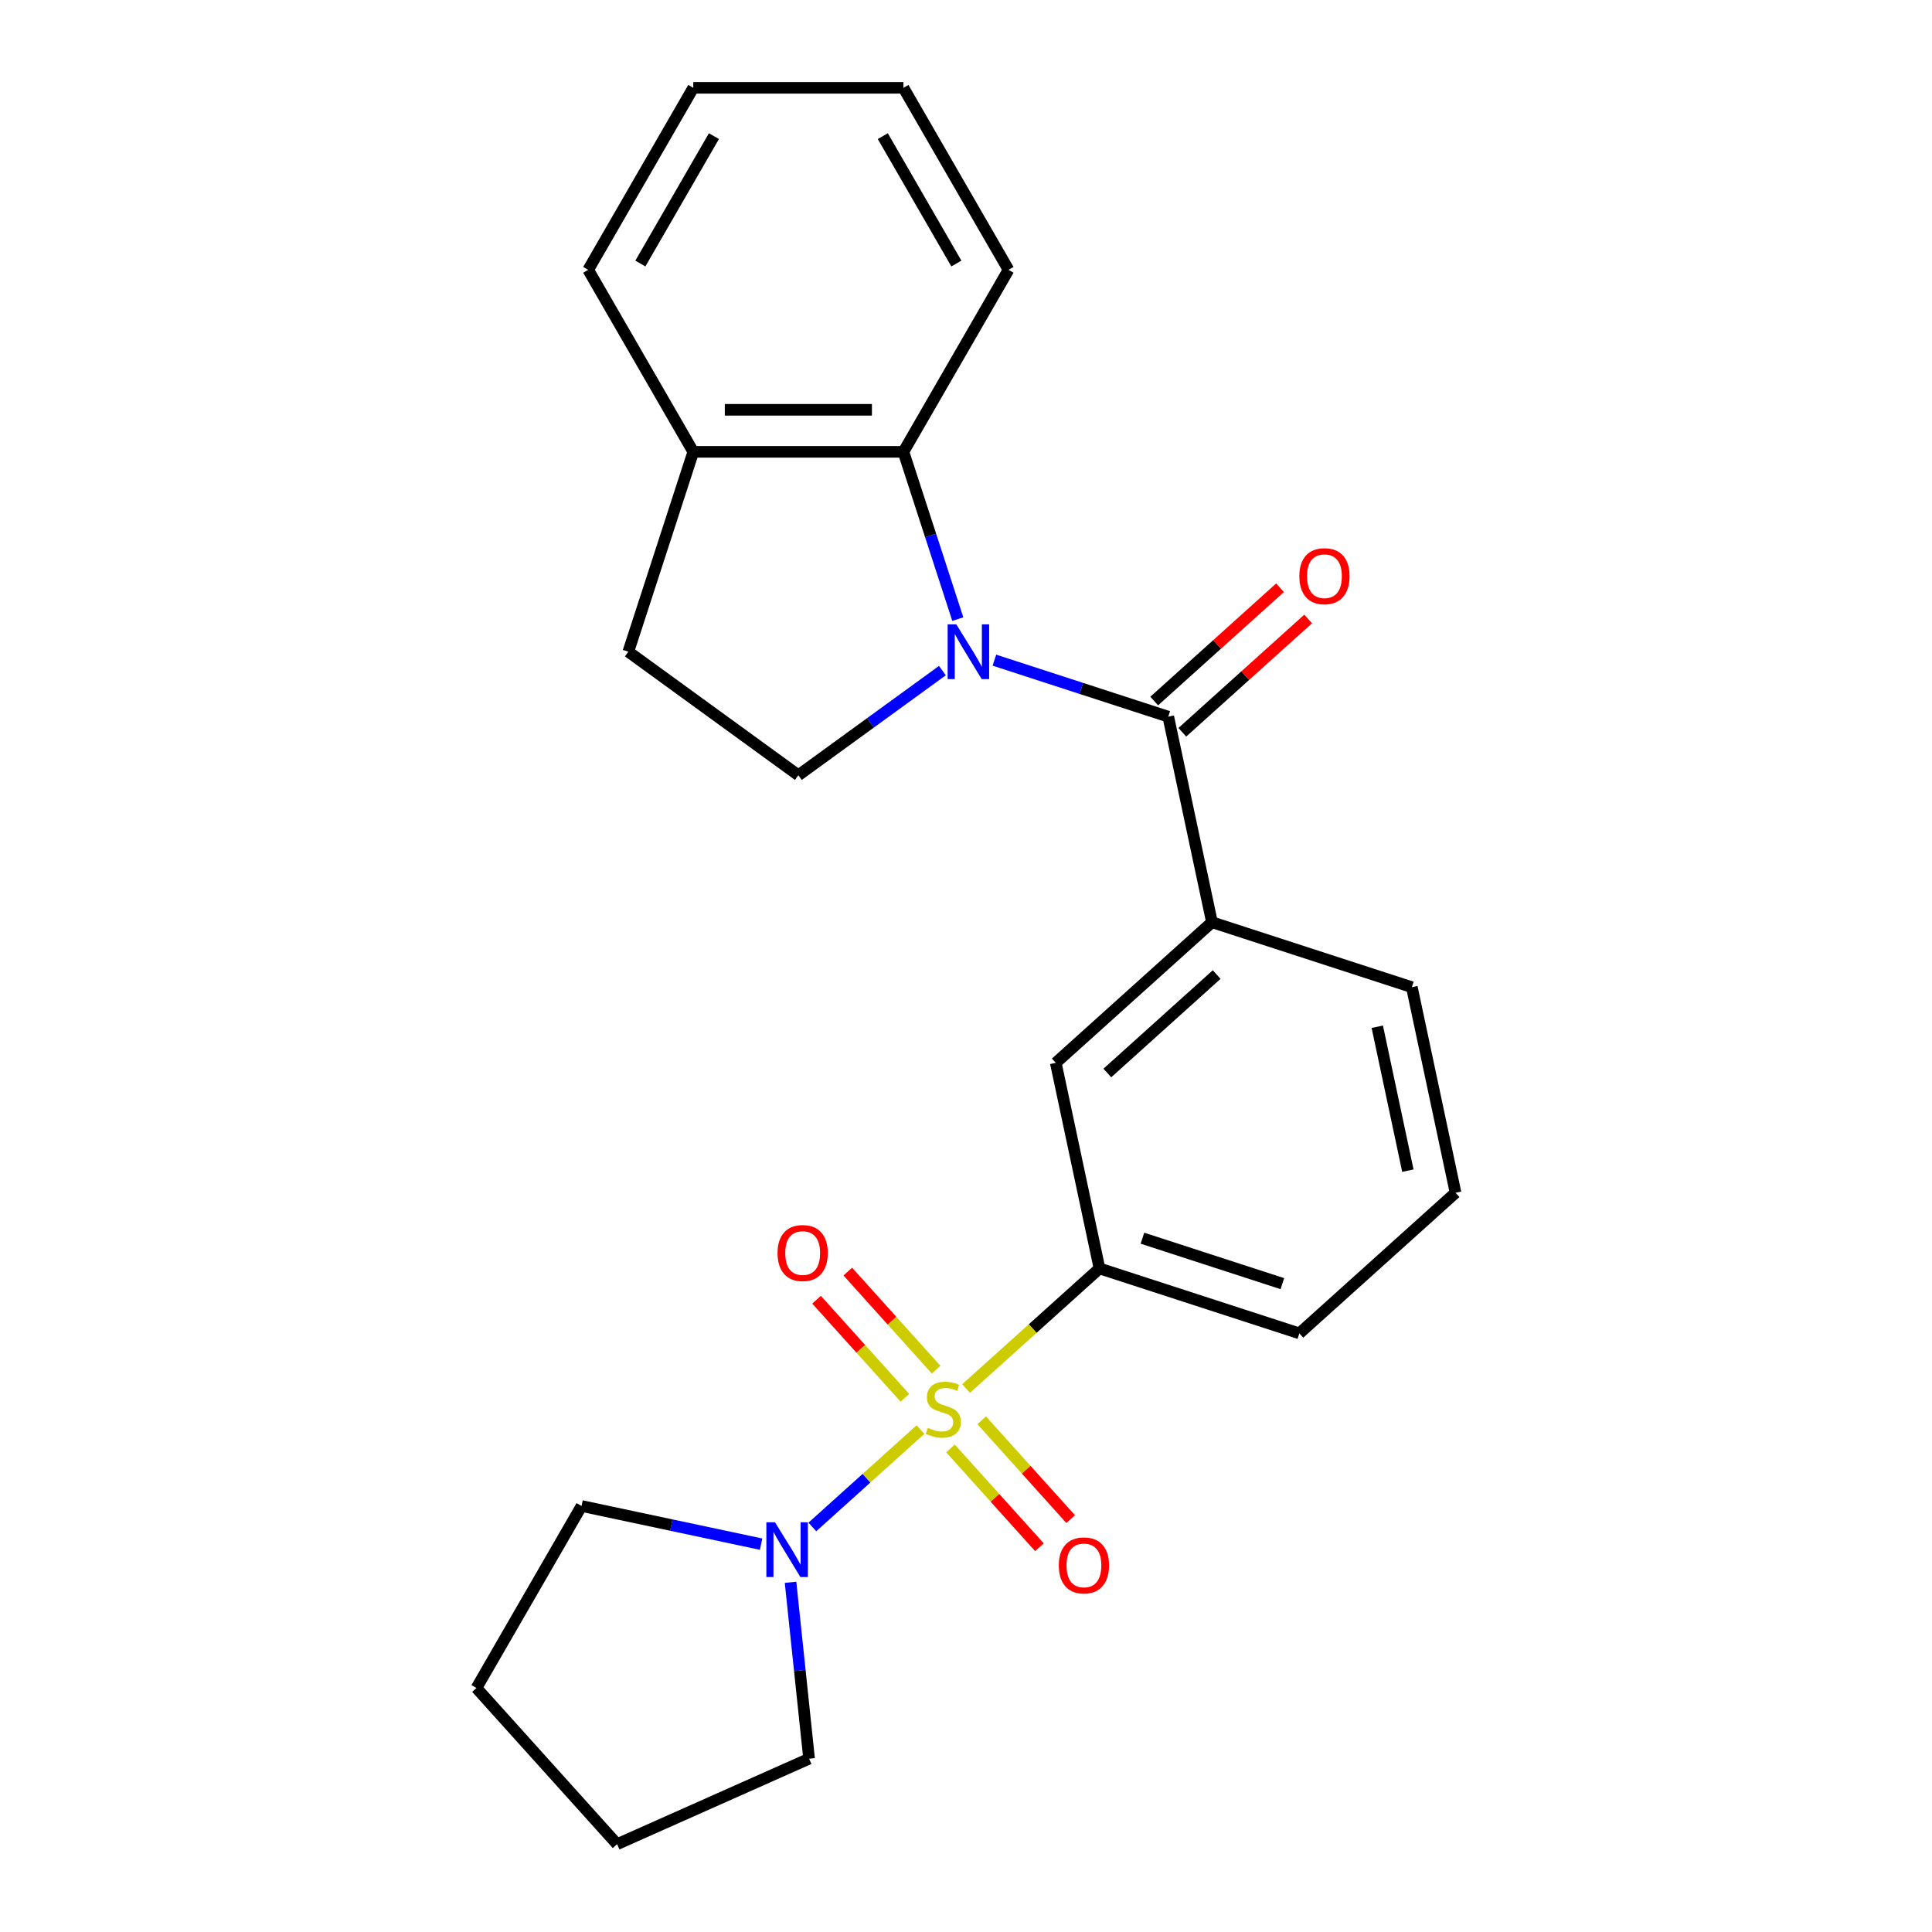 <?xml version='1.0' encoding='iso-8859-1'?>
<svg version='1.1' baseProfile='full'
              xmlns='http://www.w3.org/2000/svg'
                      xmlns:rdkit='http://www.rdkit.org/xml'
                      xmlns:xlink='http://www.w3.org/1999/xlink'
                  xml:space='preserve'
width='1000px' height='1000px' viewBox='0 0 1000 1000'>
<!-- END OF HEADER -->
<rect style='opacity:1.0;fill:#FFFFFF;stroke:none' width='1000' height='1000' x='0' y='0'> </rect>
<path class='bond-2' d='M 476.449,739.951 L 448.46,765.152' style='fill:none;fill-rule:evenodd;stroke:#CCCC00;stroke-width:6px;stroke-linecap:butt;stroke-linejoin:miter;stroke-opacity:1' />
<path class='bond-2' d='M 448.46,765.152 L 420.471,790.353' style='fill:none;fill-rule:evenodd;stroke:#0000FF;stroke-width:6px;stroke-linecap:butt;stroke-linejoin:miter;stroke-opacity:1' />
<path class='bond-3' d='M 500.048,718.702 L 534.569,687.62' style='fill:none;fill-rule:evenodd;stroke:#CCCC00;stroke-width:6px;stroke-linecap:butt;stroke-linejoin:miter;stroke-opacity:1' />
<path class='bond-3' d='M 534.569,687.62 L 569.089,656.538' style='fill:none;fill-rule:evenodd;stroke:#000000;stroke-width:6px;stroke-linecap:butt;stroke-linejoin:miter;stroke-opacity:1' />
<path class='bond-8' d='M 484.533,708.943 L 461.678,683.559' style='fill:none;fill-rule:evenodd;stroke:#CCCC00;stroke-width:6px;stroke-linecap:butt;stroke-linejoin:miter;stroke-opacity:1' />
<path class='bond-8' d='M 461.678,683.559 L 438.823,658.176' style='fill:none;fill-rule:evenodd;stroke:#FF0000;stroke-width:6px;stroke-linecap:butt;stroke-linejoin:miter;stroke-opacity:1' />
<path class='bond-8' d='M 468.365,723.501 L 445.51,698.117' style='fill:none;fill-rule:evenodd;stroke:#CCCC00;stroke-width:6px;stroke-linecap:butt;stroke-linejoin:miter;stroke-opacity:1' />
<path class='bond-8' d='M 445.51,698.117 L 422.655,672.734' style='fill:none;fill-rule:evenodd;stroke:#FF0000;stroke-width:6px;stroke-linecap:butt;stroke-linejoin:miter;stroke-opacity:1' />
<path class='bond-9' d='M 491.964,749.71 L 514.986,775.278' style='fill:none;fill-rule:evenodd;stroke:#CCCC00;stroke-width:6px;stroke-linecap:butt;stroke-linejoin:miter;stroke-opacity:1' />
<path class='bond-9' d='M 514.986,775.278 L 538.008,800.847' style='fill:none;fill-rule:evenodd;stroke:#FF0000;stroke-width:6px;stroke-linecap:butt;stroke-linejoin:miter;stroke-opacity:1' />
<path class='bond-9' d='M 508.132,735.152 L 531.154,760.721' style='fill:none;fill-rule:evenodd;stroke:#CCCC00;stroke-width:6px;stroke-linecap:butt;stroke-linejoin:miter;stroke-opacity:1' />
<path class='bond-9' d='M 531.154,760.721 L 554.176,786.289' style='fill:none;fill-rule:evenodd;stroke:#FF0000;stroke-width:6px;stroke-linecap:butt;stroke-linejoin:miter;stroke-opacity:1' />
<path class='bond-0' d='M 514.698,341.699 L 559.696,356.32' style='fill:none;fill-rule:evenodd;stroke:#0000FF;stroke-width:6px;stroke-linecap:butt;stroke-linejoin:miter;stroke-opacity:1' />
<path class='bond-0' d='M 559.696,356.32 L 604.695,370.941' style='fill:none;fill-rule:evenodd;stroke:#000000;stroke-width:6px;stroke-linecap:butt;stroke-linejoin:miter;stroke-opacity:1' />
<path class='bond-4' d='M 495.754,320.446 L 481.688,277.158' style='fill:none;fill-rule:evenodd;stroke:#0000FF;stroke-width:6px;stroke-linecap:butt;stroke-linejoin:miter;stroke-opacity:1' />
<path class='bond-4' d='M 481.688,277.158 L 467.623,233.869' style='fill:none;fill-rule:evenodd;stroke:#000000;stroke-width:6px;stroke-linecap:butt;stroke-linejoin:miter;stroke-opacity:1' />
<path class='bond-6' d='M 487.779,347.105 L 450.506,374.185' style='fill:none;fill-rule:evenodd;stroke:#0000FF;stroke-width:6px;stroke-linecap:butt;stroke-linejoin:miter;stroke-opacity:1' />
<path class='bond-6' d='M 450.506,374.185 L 413.233,401.266' style='fill:none;fill-rule:evenodd;stroke:#000000;stroke-width:6px;stroke-linecap:butt;stroke-linejoin:miter;stroke-opacity:1' />
<path class='bond-1' d='M 604.695,370.941 L 627.312,477.345' style='fill:none;fill-rule:evenodd;stroke:#000000;stroke-width:6px;stroke-linecap:butt;stroke-linejoin:miter;stroke-opacity:1' />
<path class='bond-10' d='M 611.974,379.025 L 644.534,349.708' style='fill:none;fill-rule:evenodd;stroke:#000000;stroke-width:6px;stroke-linecap:butt;stroke-linejoin:miter;stroke-opacity:1' />
<path class='bond-10' d='M 644.534,349.708 L 677.095,320.39' style='fill:none;fill-rule:evenodd;stroke:#FF0000;stroke-width:6px;stroke-linecap:butt;stroke-linejoin:miter;stroke-opacity:1' />
<path class='bond-10' d='M 597.416,362.857 L 629.977,333.54' style='fill:none;fill-rule:evenodd;stroke:#000000;stroke-width:6px;stroke-linecap:butt;stroke-linejoin:miter;stroke-opacity:1' />
<path class='bond-10' d='M 629.977,333.54 L 662.537,304.222' style='fill:none;fill-rule:evenodd;stroke:#FF0000;stroke-width:6px;stroke-linecap:butt;stroke-linejoin:miter;stroke-opacity:1' />
<path class='bond-13' d='M 409.183,818.995 L 413.981,864.647' style='fill:none;fill-rule:evenodd;stroke:#0000FF;stroke-width:6px;stroke-linecap:butt;stroke-linejoin:miter;stroke-opacity:1' />
<path class='bond-13' d='M 413.981,864.647 L 418.779,910.3' style='fill:none;fill-rule:evenodd;stroke:#000000;stroke-width:6px;stroke-linecap:butt;stroke-linejoin:miter;stroke-opacity:1' />
<path class='bond-14' d='M 393.949,799.254 L 347.477,789.376' style='fill:none;fill-rule:evenodd;stroke:#0000FF;stroke-width:6px;stroke-linecap:butt;stroke-linejoin:miter;stroke-opacity:1' />
<path class='bond-14' d='M 347.477,789.376 L 301.005,779.498' style='fill:none;fill-rule:evenodd;stroke:#000000;stroke-width:6px;stroke-linecap:butt;stroke-linejoin:miter;stroke-opacity:1' />
<path class='bond-7' d='M 569.089,656.538 L 546.472,550.134' style='fill:none;fill-rule:evenodd;stroke:#000000;stroke-width:6px;stroke-linecap:butt;stroke-linejoin:miter;stroke-opacity:1' />
<path class='bond-15' d='M 569.089,656.538 L 672.546,690.153' style='fill:none;fill-rule:evenodd;stroke:#000000;stroke-width:6px;stroke-linecap:butt;stroke-linejoin:miter;stroke-opacity:1' />
<path class='bond-15' d='M 591.33,640.888 L 663.75,664.419' style='fill:none;fill-rule:evenodd;stroke:#000000;stroke-width:6px;stroke-linecap:butt;stroke-linejoin:miter;stroke-opacity:1' />
<path class='bond-11' d='M 467.623,233.869 L 358.842,233.869' style='fill:none;fill-rule:evenodd;stroke:#000000;stroke-width:6px;stroke-linecap:butt;stroke-linejoin:miter;stroke-opacity:1' />
<path class='bond-11' d='M 451.306,212.113 L 375.159,212.113' style='fill:none;fill-rule:evenodd;stroke:#000000;stroke-width:6px;stroke-linecap:butt;stroke-linejoin:miter;stroke-opacity:1' />
<path class='bond-17' d='M 467.623,233.869 L 522.014,139.662' style='fill:none;fill-rule:evenodd;stroke:#000000;stroke-width:6px;stroke-linecap:butt;stroke-linejoin:miter;stroke-opacity:1' />
<path class='bond-5' d='M 627.312,477.345 L 546.472,550.134' style='fill:none;fill-rule:evenodd;stroke:#000000;stroke-width:6px;stroke-linecap:butt;stroke-linejoin:miter;stroke-opacity:1' />
<path class='bond-5' d='M 629.744,504.431 L 573.156,555.383' style='fill:none;fill-rule:evenodd;stroke:#000000;stroke-width:6px;stroke-linecap:butt;stroke-linejoin:miter;stroke-opacity:1' />
<path class='bond-25' d='M 627.312,477.345 L 730.769,510.96' style='fill:none;fill-rule:evenodd;stroke:#000000;stroke-width:6px;stroke-linecap:butt;stroke-linejoin:miter;stroke-opacity:1' />
<path class='bond-12' d='M 413.233,401.266 L 325.227,337.326' style='fill:none;fill-rule:evenodd;stroke:#000000;stroke-width:6px;stroke-linecap:butt;stroke-linejoin:miter;stroke-opacity:1' />
<path class='bond-19' d='M 358.842,233.869 L 304.451,139.662' style='fill:none;fill-rule:evenodd;stroke:#000000;stroke-width:6px;stroke-linecap:butt;stroke-linejoin:miter;stroke-opacity:1' />
<path class='bond-26' d='M 358.842,233.869 L 325.227,337.326' style='fill:none;fill-rule:evenodd;stroke:#000000;stroke-width:6px;stroke-linecap:butt;stroke-linejoin:miter;stroke-opacity:1' />
<path class='bond-21' d='M 418.779,910.3 L 319.403,954.545' style='fill:none;fill-rule:evenodd;stroke:#000000;stroke-width:6px;stroke-linecap:butt;stroke-linejoin:miter;stroke-opacity:1' />
<path class='bond-20' d='M 301.005,779.498 L 246.614,873.705' style='fill:none;fill-rule:evenodd;stroke:#000000;stroke-width:6px;stroke-linecap:butt;stroke-linejoin:miter;stroke-opacity:1' />
<path class='bond-18' d='M 672.546,690.153 L 753.386,617.364' style='fill:none;fill-rule:evenodd;stroke:#000000;stroke-width:6px;stroke-linecap:butt;stroke-linejoin:miter;stroke-opacity:1' />
<path class='bond-16' d='M 730.769,510.96 L 753.386,617.364' style='fill:none;fill-rule:evenodd;stroke:#000000;stroke-width:6px;stroke-linecap:butt;stroke-linejoin:miter;stroke-opacity:1' />
<path class='bond-16' d='M 712.881,531.444 L 728.713,605.927' style='fill:none;fill-rule:evenodd;stroke:#000000;stroke-width:6px;stroke-linecap:butt;stroke-linejoin:miter;stroke-opacity:1' />
<path class='bond-22' d='M 522.014,139.662 L 467.623,45.455' style='fill:none;fill-rule:evenodd;stroke:#000000;stroke-width:6px;stroke-linecap:butt;stroke-linejoin:miter;stroke-opacity:1' />
<path class='bond-22' d='M 495.014,136.409 L 456.94,70.464' style='fill:none;fill-rule:evenodd;stroke:#000000;stroke-width:6px;stroke-linecap:butt;stroke-linejoin:miter;stroke-opacity:1' />
<path class='bond-27' d='M 304.451,139.662 L 358.842,45.455' style='fill:none;fill-rule:evenodd;stroke:#000000;stroke-width:6px;stroke-linecap:butt;stroke-linejoin:miter;stroke-opacity:1' />
<path class='bond-27' d='M 331.451,136.409 L 369.525,70.464' style='fill:none;fill-rule:evenodd;stroke:#000000;stroke-width:6px;stroke-linecap:butt;stroke-linejoin:miter;stroke-opacity:1' />
<path class='bond-24' d='M 246.614,873.705 L 319.403,954.545' style='fill:none;fill-rule:evenodd;stroke:#000000;stroke-width:6px;stroke-linecap:butt;stroke-linejoin:miter;stroke-opacity:1' />
<path class='bond-23' d='M 467.623,45.455 L 358.842,45.455' style='fill:none;fill-rule:evenodd;stroke:#000000;stroke-width:6px;stroke-linecap:butt;stroke-linejoin:miter;stroke-opacity:1' />
<path  class='atom-0' d='M 480.249 739.046
Q 480.569 739.166, 481.889 739.726
Q 483.209 740.286, 484.649 740.646
Q 486.129 740.966, 487.569 740.966
Q 490.249 740.966, 491.809 739.686
Q 493.369 738.366, 493.369 736.086
Q 493.369 734.526, 492.569 733.566
Q 491.809 732.606, 490.609 732.086
Q 489.409 731.566, 487.409 730.966
Q 484.889 730.206, 483.369 729.486
Q 481.889 728.766, 480.809 727.246
Q 479.769 725.726, 479.769 723.166
Q 479.769 719.606, 482.169 717.406
Q 484.609 715.206, 489.409 715.206
Q 492.689 715.206, 496.409 716.766
L 495.489 719.846
Q 492.089 718.446, 489.529 718.446
Q 486.769 718.446, 485.249 719.606
Q 483.729 720.726, 483.769 722.686
Q 483.769 724.206, 484.529 725.126
Q 485.329 726.046, 486.449 726.566
Q 487.609 727.086, 489.529 727.686
Q 492.089 728.486, 493.609 729.286
Q 495.129 730.086, 496.209 731.726
Q 497.329 733.326, 497.329 736.086
Q 497.329 740.006, 494.689 742.126
Q 492.089 744.206, 487.729 744.206
Q 485.209 744.206, 483.289 743.646
Q 481.409 743.126, 479.169 742.206
L 480.249 739.046
' fill='#CCCC00'/>
<path  class='atom-1' d='M 494.978 323.166
L 504.258 338.166
Q 505.178 339.646, 506.658 342.326
Q 508.138 345.006, 508.218 345.166
L 508.218 323.166
L 511.978 323.166
L 511.978 351.486
L 508.098 351.486
L 498.138 335.086
Q 496.978 333.166, 495.738 330.966
Q 494.538 328.766, 494.178 328.086
L 494.178 351.486
L 490.498 351.486
L 490.498 323.166
L 494.978 323.166
' fill='#0000FF'/>
<path  class='atom-3' d='M 401.149 787.955
L 410.429 802.955
Q 411.349 804.435, 412.829 807.115
Q 414.309 809.795, 414.389 809.955
L 414.389 787.955
L 418.149 787.955
L 418.149 816.275
L 414.269 816.275
L 404.309 799.875
Q 403.149 797.955, 401.909 795.755
Q 400.709 793.555, 400.349 792.875
L 400.349 816.275
L 396.669 816.275
L 396.669 787.955
L 401.149 787.955
' fill='#0000FF'/>
<path  class='atom-9' d='M 402.46 648.566
Q 402.46 641.766, 405.82 637.966
Q 409.18 634.166, 415.46 634.166
Q 421.74 634.166, 425.1 637.966
Q 428.46 641.766, 428.46 648.566
Q 428.46 655.446, 425.06 659.366
Q 421.66 663.246, 415.46 663.246
Q 409.22 663.246, 405.82 659.366
Q 402.46 655.486, 402.46 648.566
M 415.46 660.046
Q 419.78 660.046, 422.1 657.166
Q 424.46 654.246, 424.46 648.566
Q 424.46 643.006, 422.1 640.206
Q 419.78 637.366, 415.46 637.366
Q 411.14 637.366, 408.78 640.166
Q 406.46 642.966, 406.46 648.566
Q 406.46 654.286, 408.78 657.166
Q 411.14 660.046, 415.46 660.046
' fill='#FF0000'/>
<path  class='atom-10' d='M 548.037 810.246
Q 548.037 803.446, 551.397 799.646
Q 554.757 795.846, 561.037 795.846
Q 567.317 795.846, 570.677 799.646
Q 574.037 803.446, 574.037 810.246
Q 574.037 817.126, 570.637 821.046
Q 567.237 824.926, 561.037 824.926
Q 554.797 824.926, 551.397 821.046
Q 548.037 817.166, 548.037 810.246
M 561.037 821.726
Q 565.357 821.726, 567.677 818.846
Q 570.037 815.926, 570.037 810.246
Q 570.037 804.686, 567.677 801.886
Q 565.357 799.046, 561.037 799.046
Q 556.717 799.046, 554.357 801.846
Q 552.037 804.646, 552.037 810.246
Q 552.037 815.966, 554.357 818.846
Q 556.717 821.726, 561.037 821.726
' fill='#FF0000'/>
<path  class='atom-11' d='M 672.535 298.232
Q 672.535 291.432, 675.895 287.632
Q 679.255 283.832, 685.535 283.832
Q 691.815 283.832, 695.175 287.632
Q 698.535 291.432, 698.535 298.232
Q 698.535 305.112, 695.135 309.032
Q 691.735 312.912, 685.535 312.912
Q 679.295 312.912, 675.895 309.032
Q 672.535 305.152, 672.535 298.232
M 685.535 309.712
Q 689.855 309.712, 692.175 306.832
Q 694.535 303.912, 694.535 298.232
Q 694.535 292.672, 692.175 289.872
Q 689.855 287.032, 685.535 287.032
Q 681.215 287.032, 678.855 289.832
Q 676.535 292.632, 676.535 298.232
Q 676.535 303.952, 678.855 306.832
Q 681.215 309.712, 685.535 309.712
' fill='#FF0000'/>
</svg>
